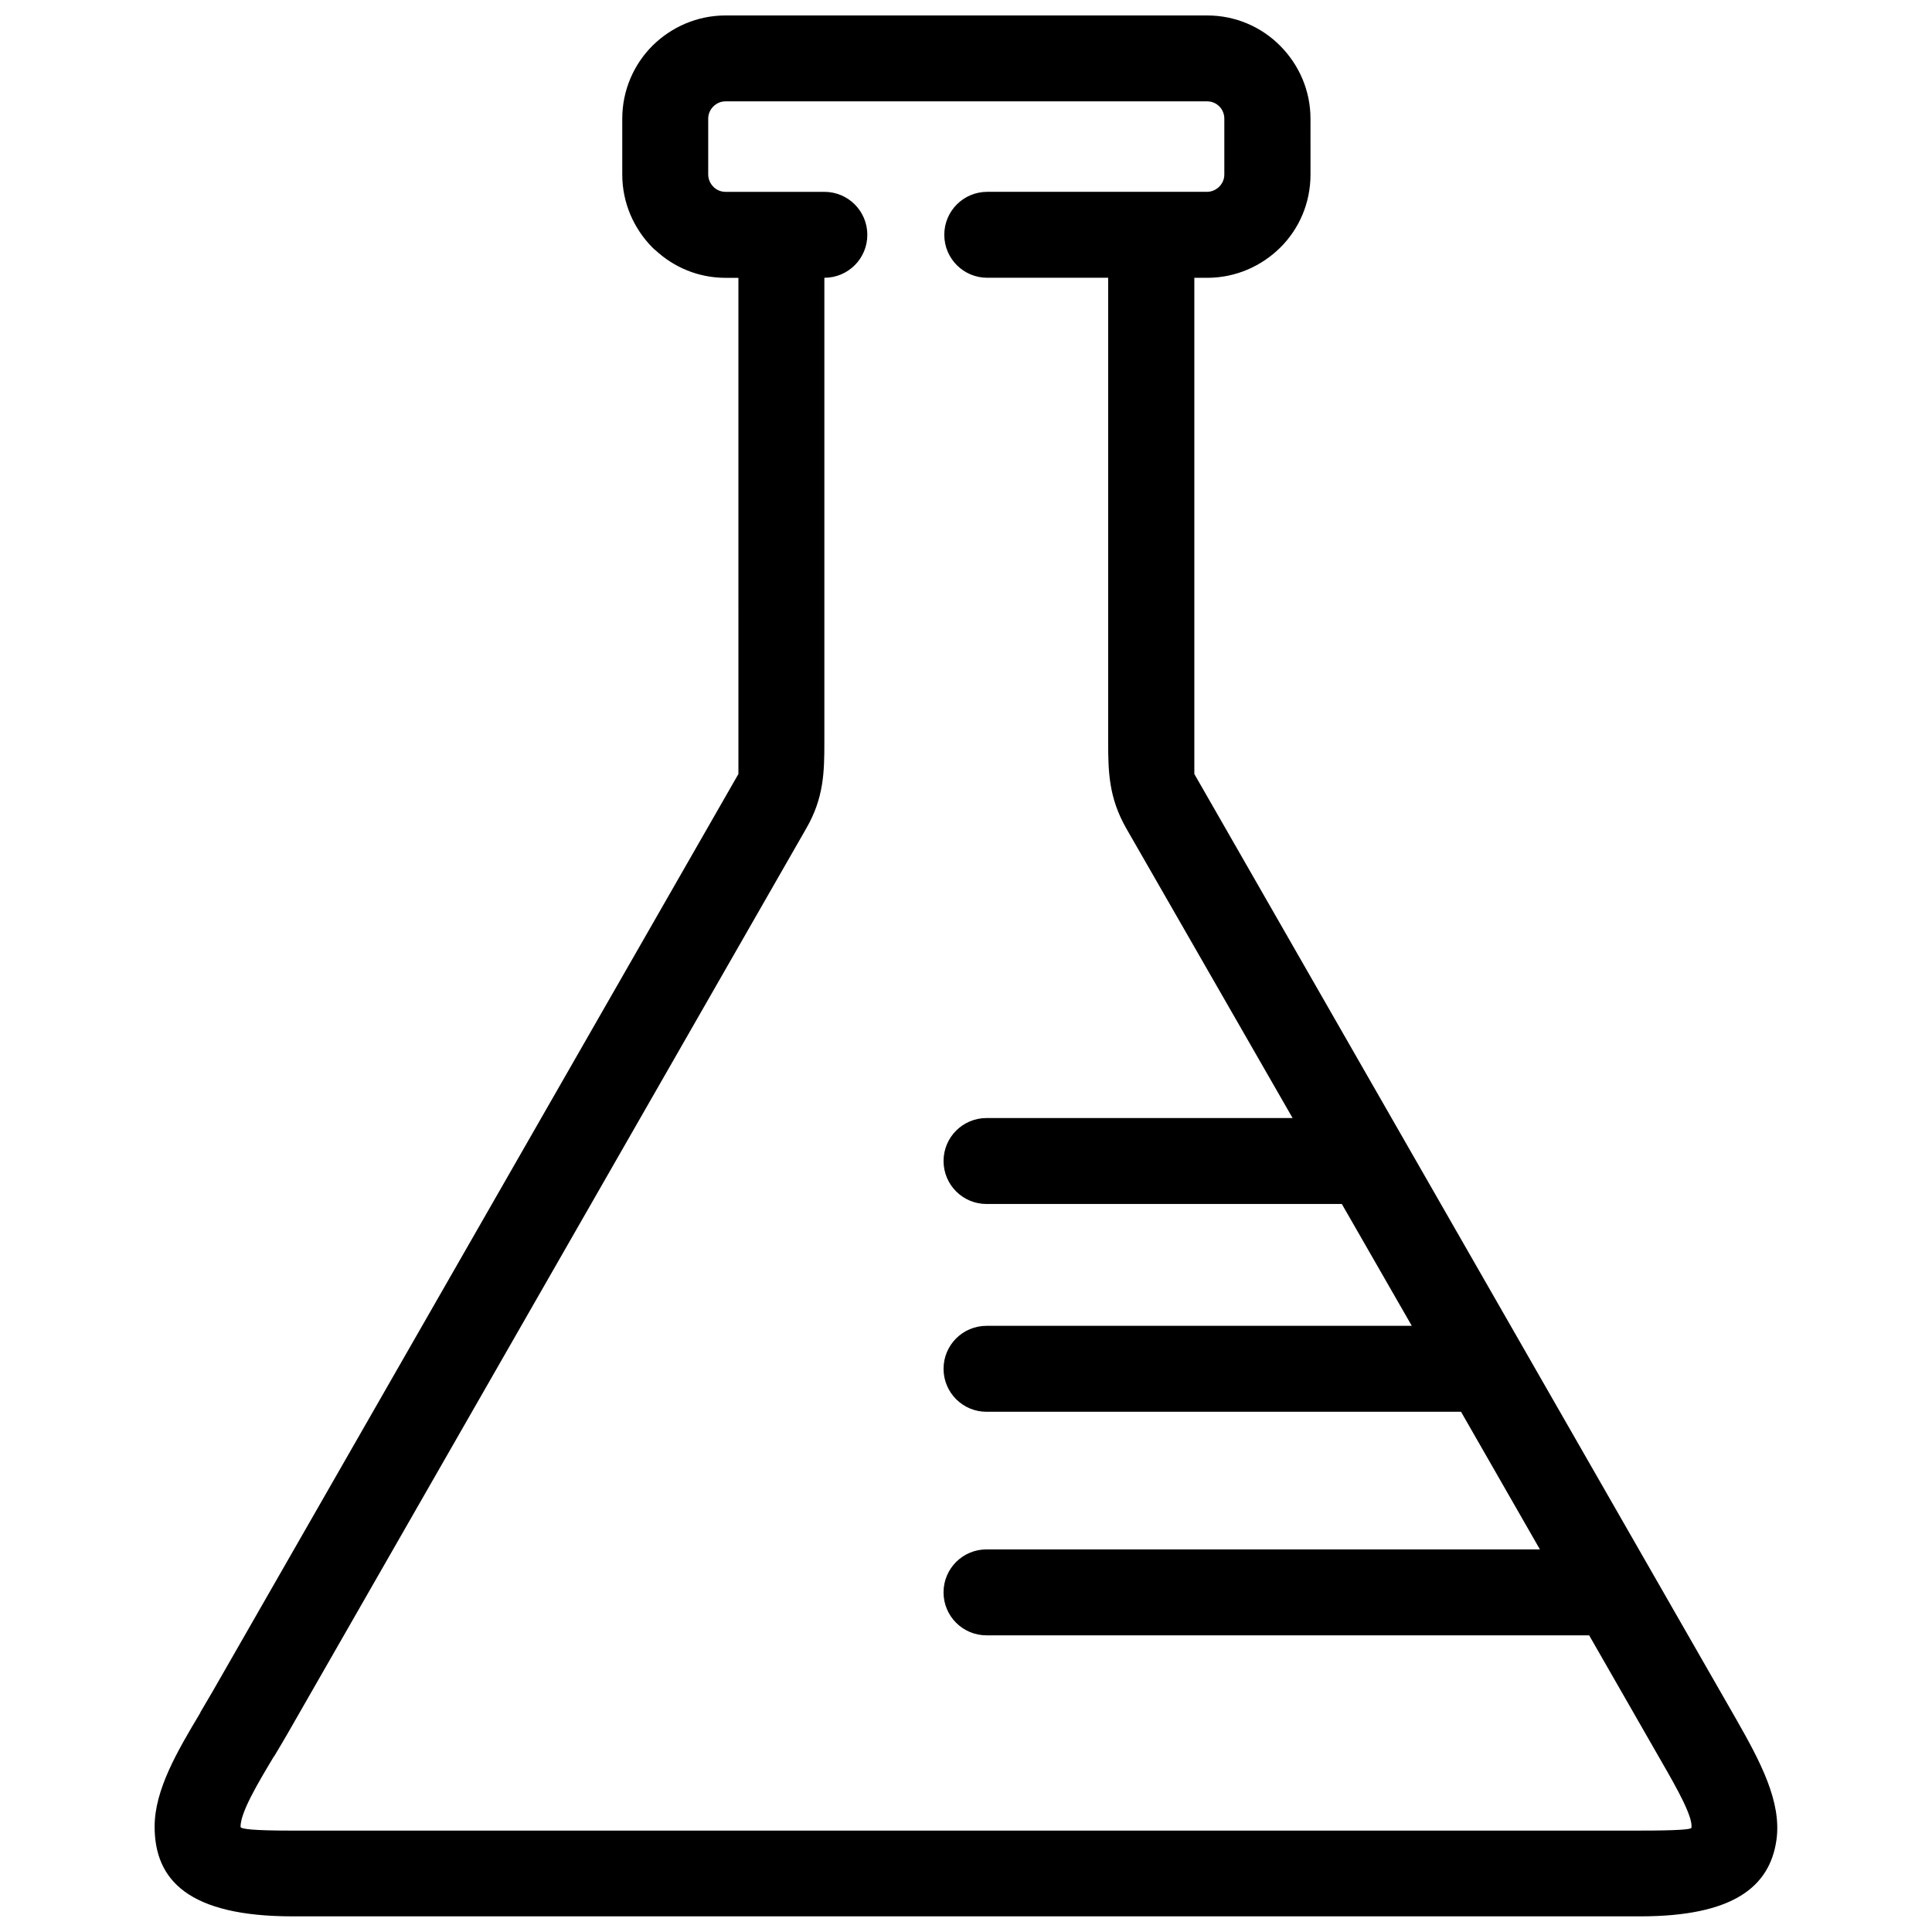 <?xml version="1.0" encoding="UTF-8"?>
<!-- Uploaded to: ICON Repo, www.iconrepo.com, Generator: ICON Repo Mixer Tools -->
<svg width="800px" height="800px" version="1.1" viewBox="144 144 512 512" xmlns="http://www.w3.org/2000/svg">
 <defs>
  <clipPath id="a">
   <path d="m184 148.09h431v503.81h-431z"/>
  </clipPath>
 </defs>
 <g clip-path="url(#a)">
  <path d="m578.65 629.13h-357.1c-10.43 0-13.805-0.402-13.805-1.008 0-3.828 4.434-11.285 8.867-18.691h0.051c1.309-2.168 2.57-4.332 3.426-5.793l137.59-240.12c4.637-8.062 4.785-14.863 4.785-22.773v-123.13c6.297 0 11.387-5.09 11.387-11.387s-5.09-11.387-11.387-11.387h-26.199c-1.109 0-2.117-0.402-2.922-1.059l-0.301-0.301c-0.805-0.805-1.359-1.965-1.359-3.223v-14.816c0-1.258 0.504-2.367 1.359-3.223 0.855-0.855 1.965-1.359 3.223-1.359h127.66c1.258 0 2.367 0.504 3.223 1.359 0.805 0.805 1.309 1.965 1.309 3.223v14.812c0 1.258-0.504 2.367-1.359 3.223-0.805 0.805-1.965 1.359-3.223 1.359h-58.242c-6.297 0-11.387 5.09-11.387 11.387s5.09 11.387 11.387 11.387h32.043v123.13c0 7.961 0.203 14.711 4.785 22.773l44.09 76.781h-81.113c-6.297 0-11.387 5.09-11.387 11.387s5.09 11.387 11.387 11.387h94.16l18.539 32.293h-112.7c-6.297 0-11.387 5.09-11.387 11.387 0 6.297 5.09 11.387 11.387 11.387h125.75l20.906 36.477-146.66-0.004c-6.297 0-11.387 5.09-11.387 11.387s5.09 11.387 11.387 11.387h159.71l19.145 33.402c4.484 7.758 8.363 14.812 7.961 17.582 0 0.453-3.578 0.758-13.605 0.758zm-238.96-280.02-139.4 243.24c-1.309 2.266-2.266 3.879-3.223 5.492h0.051c-6.047 10.125-12.141 20.402-12.141 30.23 0 14.156 8.969 23.781 36.578 23.781h357.1c24.637 0 34.359-7.809 36.125-20.254 1.41-10.078-4.231-20.707-10.73-32.094l-143.54-250.39v-131.49h3.426c7.508 0 14.359-3.074 19.348-8.012s8.012-11.789 8.012-19.348l-0.004-14.812c0-7.508-3.074-14.309-8.012-19.297-4.938-4.984-11.789-8.059-19.344-8.059h-127.67c-7.508 0-14.359 3.074-19.348 8.012-4.938 4.938-8.012 11.789-8.012 19.348v14.812c0 7.508 3.074 14.359 8.012 19.348 0.25 0.25 0.504 0.504 0.805 0.707 4.887 4.535 11.387 7.305 18.539 7.305h3.426z"/>
 </g>
</svg>